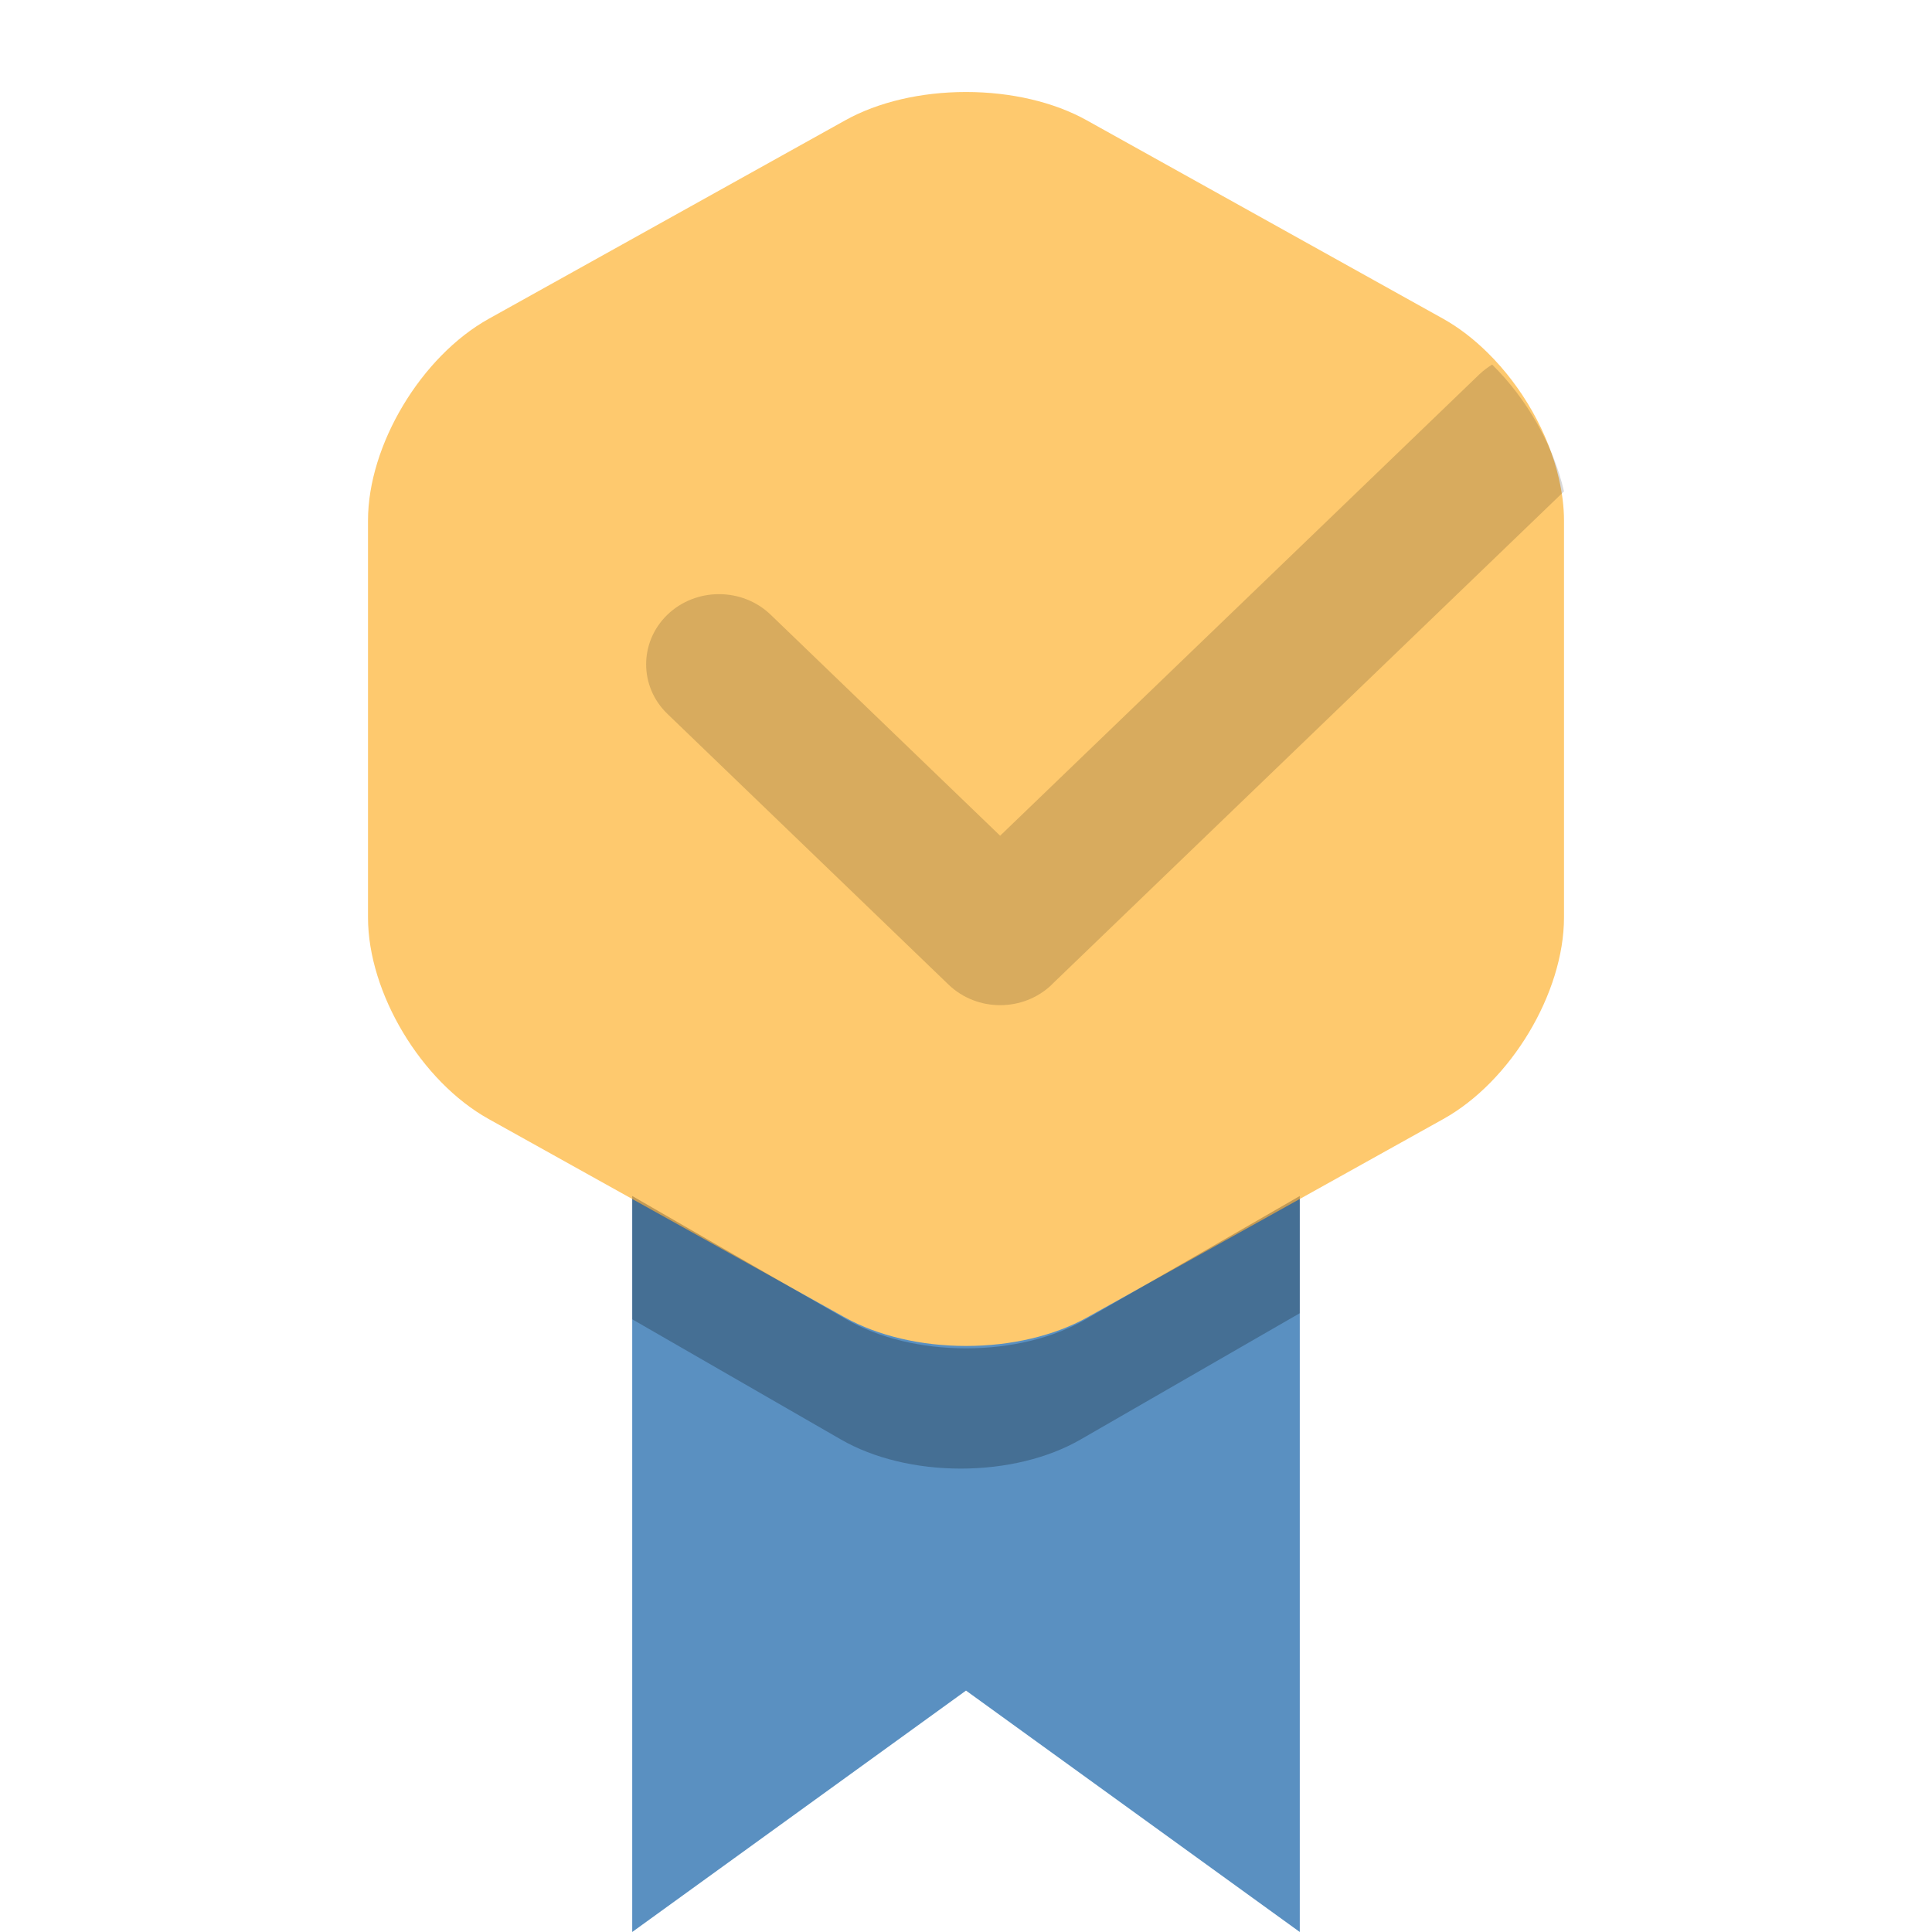 <svg xmlns="http://www.w3.org/2000/svg" xmlns:xlink="http://www.w3.org/1999/xlink" width="21px" height="21px" viewBox="0 0 21 21"><title>Card Icon / Gold Tasker</title><g id="Card-Icon-/-Gold-Tasker" stroke="none" stroke-width="1" fill="none" fill-rule="evenodd"><g id="Group" transform="translate(4, 1)" fill-rule="nonzero"><g id="Tasker-Badge-02"><polygon id="Path" fill="#5A90C1" points="2.872 10.815 2.872 20 6.5 17.376 10.128 20 10.128 10.815"></polygon><path d="M12.945,4.203 C12.831,3.705 12.545,3.203 12.17,2.834 C12.021,2.687 11.859,2.561 11.687,2.465 L7.813,0.308 C7.456,0.109 6.99,0 6.5,0 C6.011,0 5.544,0.109 5.187,0.308 L1.313,2.465 C0.577,2.875 0,3.838 0,4.658 L0,8.972 C0,9.792 0.577,10.755 1.313,11.164 L5.187,13.322 C5.544,13.52 6.011,13.63 6.5,13.63 C6.99,13.63 7.456,13.52 7.813,13.322 L11.687,11.164 C12.423,10.755 13,9.792 13,8.972 L13,4.658 C13,4.509 12.98,4.356 12.945,4.203 Z" id="Path" fill="#FEC96E"></path><path d="M12.219,2.963 C12.17,2.993 12.123,3.028 12.08,3.069 L6.871,8.084 L4.376,5.681 C4.067,5.384 3.564,5.384 3.255,5.681 C2.946,5.979 2.946,6.463 3.255,6.76 L6.311,9.703 C6.62,10 7.122,10 7.432,9.703 C7.434,9.7 7.437,9.697 7.439,9.695 L7.44,9.694 L13,4.341 C12.885,3.84 12.596,3.334 12.219,2.963 Z" id="Path" fill="#010101" opacity="0.15"></path><path d="M6.5,13.656 C6.015,13.656 5.552,13.544 5.198,13.34 L2.872,12 L2.872,13.34 L5.141,14.647 C5.495,14.851 5.958,14.963 6.443,14.963 C6.929,14.963 7.391,14.851 7.745,14.647 L10.128,13.274 L10.128,12 L7.802,13.34 C7.448,13.544 6.986,13.656 6.5,13.656 Z" id="Path" fill="#010101" opacity="0.234"></path></g></g></g></svg>